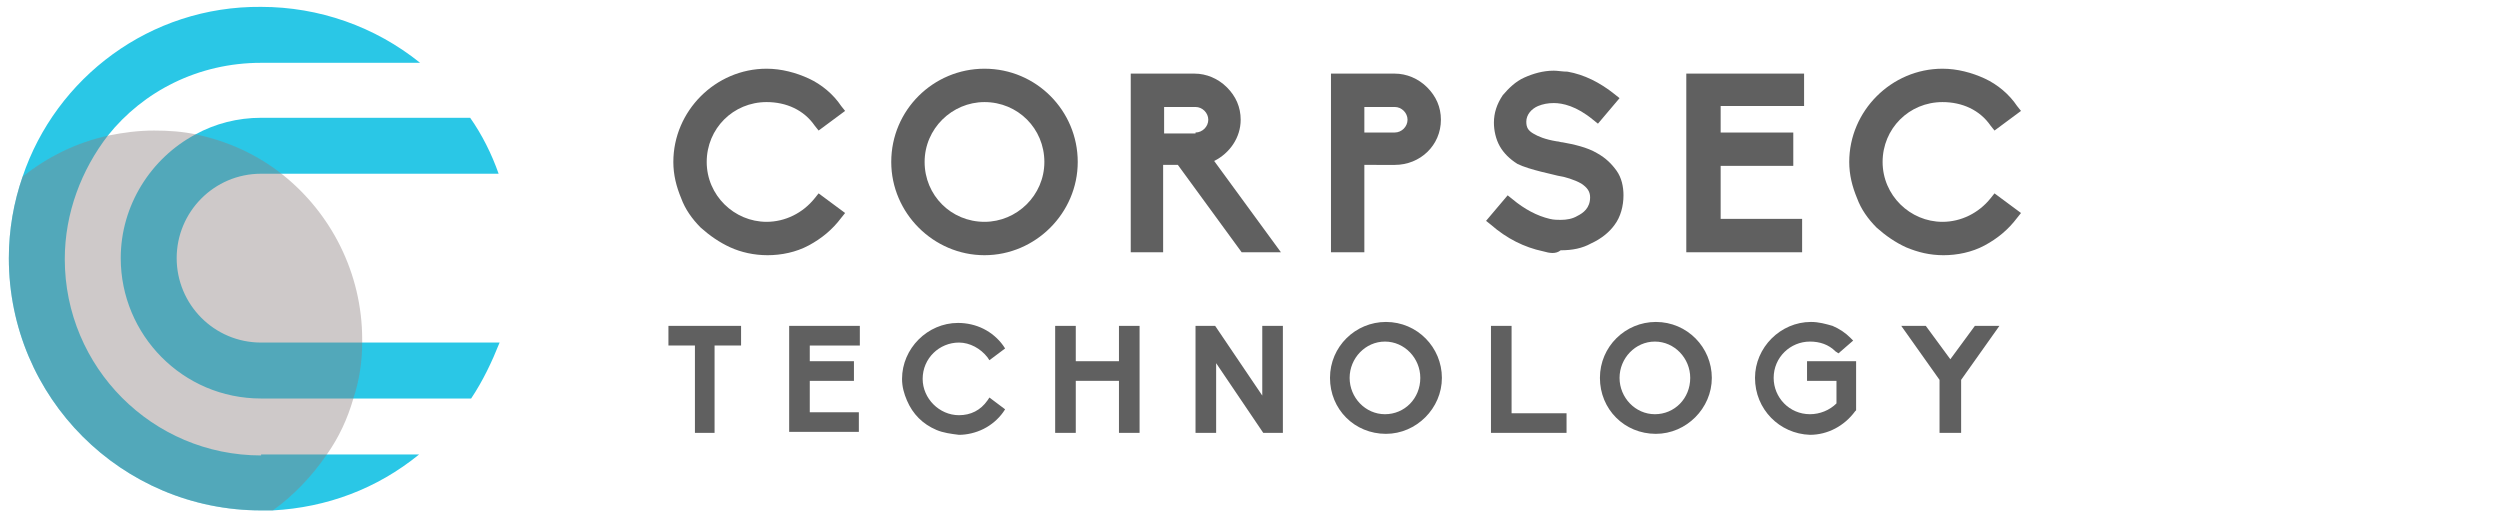 <?xml version="1.0" encoding="utf-8"?>
<!-- Generator: Adobe Illustrator 25.4.1, SVG Export Plug-In . SVG Version: 6.00 Build 0)  -->
<svg version="1.1" id="Layer_1" xmlns="http://www.w3.org/2000/svg" xmlns:xlink="http://www.w3.org/1999/xlink" x="0px" y="0px"
	 viewBox="0 0 254.7 52.4" style="enable-background:new 0 0 254.7 52.4;" xml:space="preserve">
<style type="text/css">
	.st0{fill:#606060;}
	.st1{fill-rule:evenodd;clip-rule:evenodd;fill:#2AC7E6;}
	.st2{opacity:0.42;fill-rule:evenodd;clip-rule:evenodd;fill:#8B7F7E;}
</style>
<g>
	<path class="st0" d="M74.4,25.2c-1.1-0.5-2.1-1.2-3-2c-0.9-0.9-1.6-1.9-2-3c-0.5-1.2-0.8-2.4-0.8-3.7c0-5.2,4.3-9.5,9.5-9.5
		c1.5,0,3,0.4,4.3,1c1.3,0.6,2.5,1.6,3.3,2.8l0.4,0.5l-2.7,2L83,12.8c-1.1-1.6-2.9-2.4-4.9-2.4c-3.4,0-6.1,2.7-6.1,6.1
		c0,3.4,2.8,6.1,6.1,6.1c1.9,0,3.7-0.9,4.9-2.4l0.4-0.5l2.7,2l-0.4,0.5c-0.9,1.2-2,2.1-3.3,2.8c-1.3,0.7-2.8,1-4.2,1
		C76.8,26,75.5,25.7,74.4,25.2z"/>
	<path class="st0" d="M90.8,16.5c0-5.3,4.3-9.5,9.5-9.5c5.3,0,9.5,4.3,9.5,9.5c0,5.2-4.3,9.5-9.5,9.5C95.1,26,90.8,21.7,90.8,16.5z
		 M94.2,16.5c0,3.4,2.7,6.1,6.1,6.1c3.3,0,6.1-2.7,6.1-6.1c0-3.4-2.7-6.1-6.1-6.1C97,10.4,94.2,13.1,94.2,16.5z"/>
	<path class="st0" d="M126.5,25.7l-6.5-8.9h-1.5v8.9h-3.3V7.5h6.5c1.2,0,2.4,0.5,3.3,1.4c0.9,0.9,1.4,2,1.4,3.3
		c0,1.8-1.1,3.4-2.7,4.2l6.8,9.3H126.5z M121.8,13.5c0.7,0,1.3-0.6,1.3-1.3c0-0.7-0.6-1.3-1.3-1.3h-3.2v2.7H121.8z"/>
	<path class="st0" d="M135.6,25.7V7.5h6.5c1.2,0,2.4,0.5,3.3,1.4c0.9,0.9,1.4,2,1.4,3.3c0,2.6-2.1,4.6-4.7,4.6H139v8.9H135.6z
		 M142.1,13.5c0.7,0,1.3-0.6,1.3-1.3s-0.6-1.3-1.3-1.3H139v2.6H142.1z"/>
	<path class="st0" d="M157.2,25.6c-1.9-0.4-3.7-1.3-5.3-2.7l-0.5-0.4l2.2-2.6l0.5,0.4c1.2,1,2.5,1.7,3.8,2h0
		c0.4,0.1,0.8,0.1,1.1,0.1c0.6,0,1.2-0.1,1.7-0.4c0.6-0.3,1.3-0.8,1.3-1.9c0-0.6-0.3-1-0.9-1.4c-0.7-0.4-1.7-0.7-2.4-0.8
		c-0.3-0.1-2.9-0.6-4.1-1.2c-0.8-0.5-1.4-1.1-1.8-1.8c-0.4-0.7-0.6-1.6-0.6-2.4c0-1,0.3-1.9,0.9-2.8c0.6-0.7,1.3-1.4,2.2-1.8
		c0.9-0.4,1.9-0.7,3-0.7c0.4,0,0.9,0.1,1.4,0.1c1.7,0.3,3.3,1.1,4.8,2.3l0.5,0.4l-2.2,2.6l-0.5-0.4c-1.7-1.4-3.1-1.7-4-1.7
		c-0.6,0-1.1,0.1-1.6,0.3c-0.7,0.3-1.2,0.9-1.2,1.6c0,0.6,0.2,0.9,0.7,1.2c0.5,0.3,1.2,0.6,2.4,0.8c0.2,0,0.4,0.1,0.6,0.1
		c1.1,0.2,2.5,0.5,3.5,1.1c0.9,0.5,1.5,1.1,2,1.8c0.5,0.7,0.7,1.6,0.7,2.5c0,1.1-0.3,2.2-0.9,3c-0.5,0.7-1.3,1.4-2.4,1.9
		c-0.9,0.5-1.9,0.7-3.1,0.7C158.5,25.9,157.9,25.8,157.2,25.6z"/>
	<path class="st0" d="M171.8,25.7V7.5h12v3.3h-8.5v2.7h7.4v3.4h-7.4v5.4h8.3v3.4H171.8z"/>
	<path class="st0" d="M194.2,25.2c-1.1-0.5-2.1-1.2-3-2c-0.9-0.9-1.6-1.9-2-3c-0.5-1.2-0.8-2.4-0.8-3.7c0-5.2,4.3-9.5,9.5-9.5
		c1.5,0,3,0.4,4.3,1c1.3,0.6,2.5,1.6,3.3,2.8l0.4,0.5l-2.7,2l-0.4-0.5c-1.1-1.6-2.9-2.4-4.9-2.4c-3.4,0-6.1,2.7-6.1,6.1
		c0,3.4,2.8,6.1,6.1,6.1c1.9,0,3.7-0.9,4.9-2.4l0.4-0.5l2.7,2l-0.4,0.5c-0.9,1.2-2,2.1-3.3,2.8c-1.3,0.7-2.8,1-4.2,1
		C196.6,26,195.4,25.7,194.2,25.2z"/>
	<path class="st0" d="M70.8,44.1v-8.9h-2.7v-2h7.4v2h-2.7v8.9H70.8z"/>
	<path class="st0" d="M80.4,44.1V33.2h7.2v2h-5.1v1.6h4.5v2h-4.5V42h5v2H80.4z"/>
	<path class="st0" d="M95.4,43.8c-0.7-0.3-1.3-0.7-1.8-1.2c-0.5-0.5-0.9-1.1-1.2-1.8c-0.3-0.7-0.5-1.4-0.5-2.2
		c0-3.1,2.6-5.7,5.7-5.7c0.9,0,1.8,0.2,2.6,0.6c0.8,0.4,1.5,1,2,1.7l0.2,0.3l-1.6,1.2l-0.2-0.3c-0.7-0.9-1.8-1.5-2.9-1.5
		c-2,0-3.7,1.6-3.7,3.7c0,2,1.7,3.7,3.7,3.7c1.2,0,2.2-0.5,2.9-1.5l0.2-0.3l1.6,1.2l-0.2,0.3c-0.5,0.7-1.2,1.3-2,1.7
		c-0.8,0.4-1.7,0.6-2.5,0.6C96.9,44.2,96.1,44.1,95.4,43.8z"/>
	<path class="st0" d="M114,44.1v-5.3h-4.4v5.3h-2.1V33.2h2.1v3.6h4.4v-3.6h2.1v10.9H114z"/>
	<path class="st0" d="M128.7,44.1l-4.8-7.1v7.1h-2.1V33.2h2l4.8,7.1v-7.1h2.1v10.9H128.7z"/>
	<path class="st0" d="M135.5,38.5c0-3.2,2.6-5.7,5.7-5.7c3.2,0,5.7,2.6,5.7,5.7c0,3.1-2.6,5.7-5.7,5.7
		C138,44.2,135.5,41.7,135.5,38.5z M137.5,38.5c0,2,1.6,3.7,3.6,3.7s3.6-1.6,3.6-3.7c0-2-1.6-3.7-3.6-3.7S137.5,36.5,137.5,38.5z"/>
	<path class="st0" d="M151.9,44.1V33.2h2.1v8.9h5.6v2H151.9z"/>
	<path class="st0" d="M163,38.5c0-3.2,2.6-5.7,5.7-5.7c3.2,0,5.7,2.6,5.7,5.7c0,3.1-2.6,5.7-5.7,5.7C165.5,44.2,163,41.7,163,38.5z
		 M165,38.5c0,2,1.6,3.7,3.6,3.7s3.6-1.6,3.6-3.7c0-2-1.6-3.7-3.6-3.7S165,36.5,165,38.5z"/>
	<path class="st0" d="M178.8,38.5c0-3.1,2.6-5.7,5.7-5.7c0.8,0,1.5,0.2,2.2,0.4c0.7,0.3,1.3,0.7,1.8,1.2l0.3,0.3l-1.5,1.3l-0.3-0.2
		c-0.7-0.7-1.6-1-2.6-1c-2,0-3.7,1.6-3.7,3.7c0,2,1.6,3.7,3.7,3.7c1,0,2-0.4,2.7-1.1v-2.3h-3v-2h5v5l-0.1,0.1
		c-1.1,1.5-2.8,2.4-4.6,2.4C181.3,44.2,178.8,41.7,178.8,38.5z"/>
	<path class="st0" d="M197.6,44.1v-5.4l-3.9-5.5h2.5l2.5,3.4l2.5-3.4h2.5l-3.9,5.5v5.4H197.6z"/>
</g>
<path class="st1" d="M26.6,34.9c-4.8,0-8.6-3.9-8.6-8.6c0-4.7,3.8-8.6,8.6-8.6h24.2c-0.7-2-1.7-4-2.9-5.7H26.6
	c-2.4,0-4.7,0.6-6.7,1.7c-4.5,2.4-7.6,7.2-7.6,12.6c0,7.8,6.3,14.3,14.3,14.3H48c1.2-1.8,2.1-3.7,2.9-5.7H26.6z M26.6,46.4
	c-11.1,0-20-9-20-20c0-4.7,1.7-9.1,4.4-12.6c3.6-4.5,9.2-7.4,15.6-7.4h16.2c-4.6-3.7-10.3-5.7-16.2-5.7C15.3,0.6,5.7,7.9,2.3,18
	c-0.9,2.6-1.4,5.4-1.4,8.3c0,14.2,11.5,25.7,25.7,25.7c0.4,0,0.8,0,1.2,0c5.5-0.3,10.6-2.2,14.9-5.7H26.6z"/>
<path class="st2" d="M36.9,34.6c0,0.1,0,0.2,0,0.3c0,2-0.3,3.9-0.9,5.7c-0.6,2.1-1.5,4-2.7,5.7c-1.5,2.2-3.4,4.2-5.5,5.7
	c-0.4,0-0.8,0-1.2,0c-14.2,0-25.7-11.5-25.7-25.7c0-2.9,0.5-5.7,1.4-8.3c2.5-2,5.5-3.5,8.8-4.2c1.5-0.3,3-0.5,4.6-0.5
	c1.5,0,2.9,0.1,4.3,0.4c3.3,0.7,6.3,2.1,8.8,4.1C33.7,21.7,36.9,27.8,36.9,34.6z"/>
</svg>
